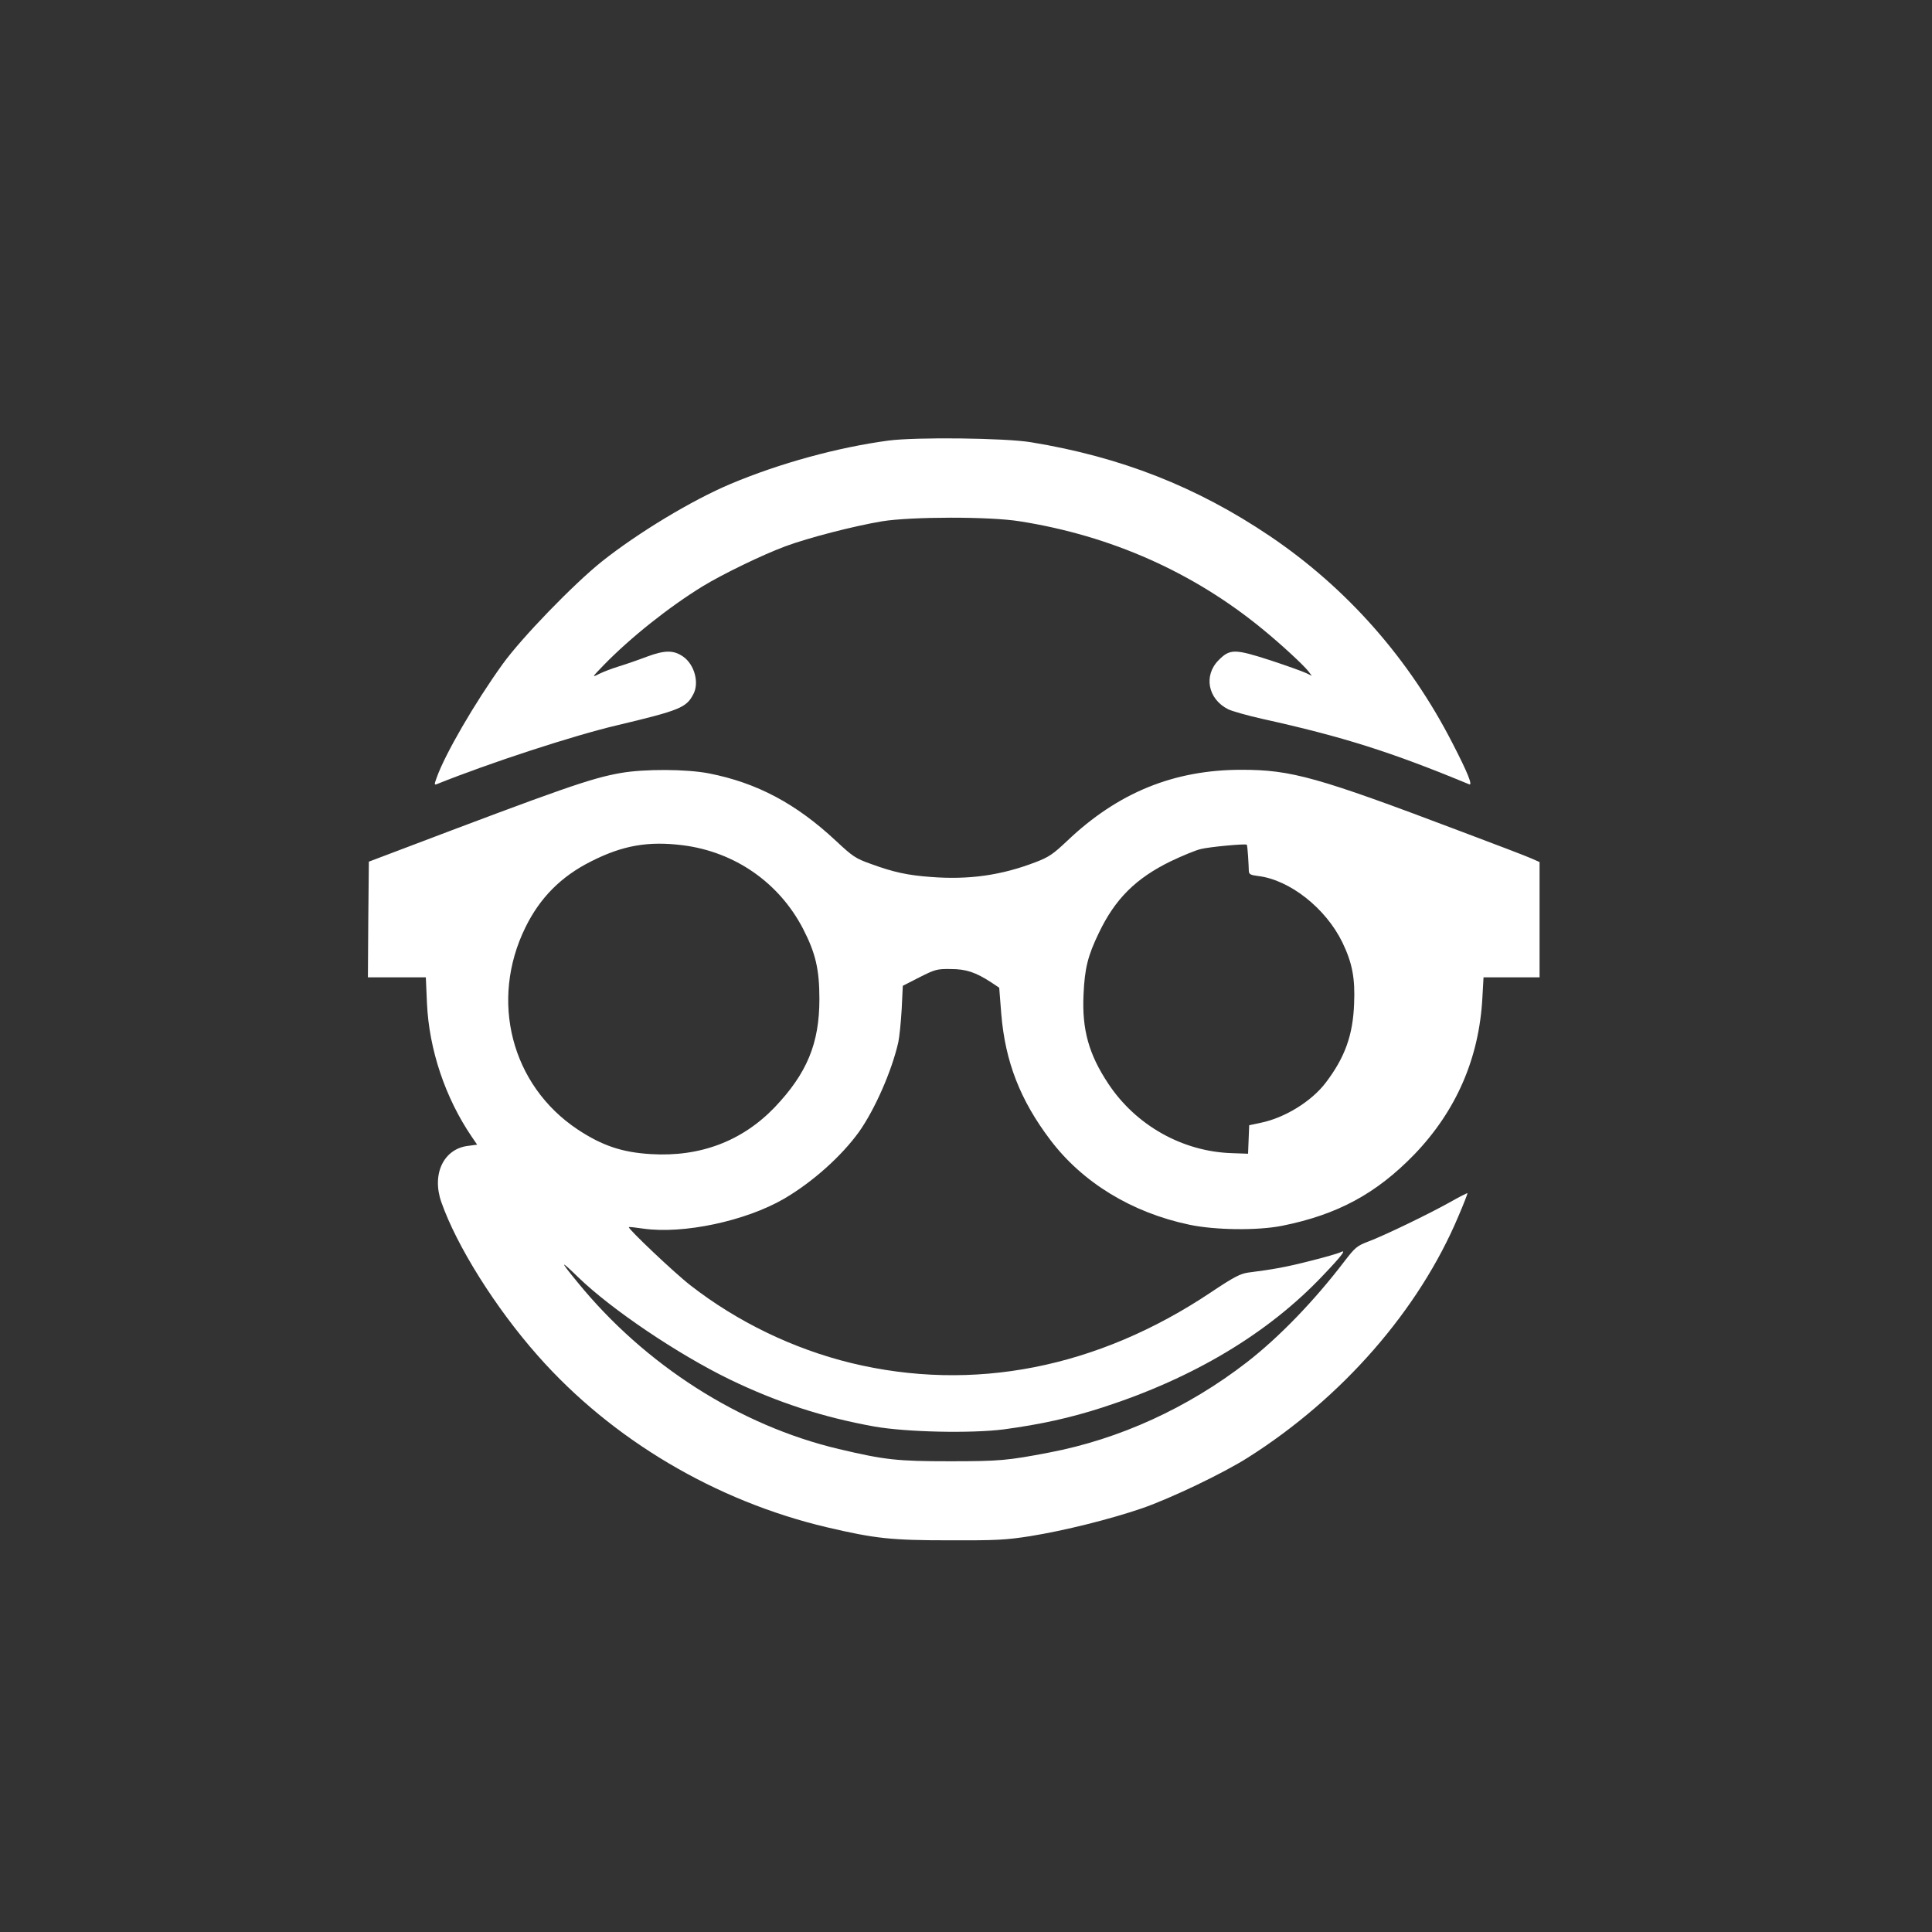 <?xml version="1.0" standalone="no"?>
<!DOCTYPE svg PUBLIC "-//W3C//DTD SVG 20010904//EN"
 "http://www.w3.org/TR/2001/REC-SVG-20010904/DTD/svg10.dtd">
<svg version="1.0" xmlns="http://www.w3.org/2000/svg"
 width="1024pt" height="1024pt" viewBox="0 0 1024 1024"
 preserveAspectRatio="xMidYMid meet">

<rect x="0" y="0" width="1024" height="1024" fill="#333333" stroke="none"/>

<g transform="translate(0,1024) scale(0.1,-0.1)"
fill="#ffffff" stroke="none">
<path d="M4710 7905 c-269 -36 -577 -120 -838 -230 -204 -86 -488 -257 -682
-411 -151 -121 -426 -405 -526 -544 -147 -204 -306 -478 -350 -603 -13 -36
-13 -39 4 -32 273 110 720 256 949 310 336 80 371 94 408 166 32 60 6 156 -53
198 -51 36 -97 36 -192 1 -47 -18 -114 -41 -150 -52 -36 -11 -83 -29 -105 -40
-39 -20 -39 -19 25 47 142 146 346 308 525 418 107 65 317 167 439 212 121 45
362 107 511 132 154 25 571 26 730 0 483 -76 919 -270 1285 -570 98 -80 215
-188 244 -224 l19 -25 -29 14 c-16 8 -102 39 -190 68 -189 61 -215 62 -275 1
-81 -81 -57 -206 50 -260 20 -10 101 -33 181 -51 429 -95 682 -175 1097 -347
20 -8 -8 62 -88 217 -230 449 -560 823 -969 1099 -387 261 -789 419 -1265 497
-139 23 -610 28 -755 9z"/>
<path d="M3290 6143 c-158 -28 -302 -78 -1195 -417 l-140 -53 -3 -307 -2 -306
153 0 154 0 6 -137 c11 -246 97 -502 238 -709 l28 -41 -45 -6 c-132 -14 -197
-149 -145 -298 81 -232 287 -561 512 -815 392 -444 942 -770 1532 -909 256
-60 341 -69 647 -69 250 -1 303 2 430 22 180 29 422 89 594 148 150 52 429
185 561 269 499 316 906 782 1115 1279 28 65 49 120 48 122 -2 1 -44 -20 -93
-48 -109 -61 -346 -176 -434 -209 -58 -22 -69 -31 -125 -104 -161 -211 -347
-403 -517 -535 -314 -243 -676 -408 -1049 -479 -219 -42 -263 -46 -525 -46
-280 0 -345 7 -590 65 -524 124 -1027 445 -1385 885 -95 116 -93 120 6 24 176
-170 526 -406 799 -539 254 -123 497 -202 770 -251 171 -30 513 -37 685 -15
194 26 353 61 523 116 483 156 880 394 1170 701 104 109 126 140 90 121 -10
-5 -81 -26 -158 -45 -129 -33 -197 -45 -330 -62 -41 -6 -75 -23 -196 -104
-602 -403 -1262 -532 -1909 -375 -306 75 -602 218 -850 411 -83 64 -334 302
-327 309 1 2 36 -2 77 -8 212 -30 541 40 745 158 152 89 304 225 398 355 84
119 173 321 208 474 6 28 14 106 18 175 l6 125 88 45 c83 42 94 45 165 44 82
0 133 -17 216 -71 l42 -28 11 -140 c21 -252 100 -456 260 -667 171 -226 432
-385 736 -449 136 -29 361 -32 492 -6 294 59 499 170 701 378 222 231 344 510
361 832 l6 107 148 0 149 0 0 306 0 305 -43 19 c-24 11 -194 76 -378 145 -758
287 -895 325 -1159 325 -358 0 -655 -121 -924 -377 -74 -70 -97 -86 -168 -113
-180 -69 -352 -94 -555 -78 -122 9 -197 25 -317 69 -82 29 -97 40 -185 122
-212 198 -419 308 -674 358 -120 23 -341 24 -467 2z m329 -383 c276 -35 510
-198 637 -442 67 -130 87 -216 87 -373 0 -236 -66 -394 -237 -574 -172 -179
-395 -264 -656 -248 -153 9 -259 45 -389 131 -351 234 -467 683 -276 1071 77
157 189 270 349 350 166 84 301 108 485 85z m2996 -57 c2 -32 4 -67 4 -79 1
-18 9 -22 49 -27 168 -20 359 -171 447 -352 52 -108 68 -189 62 -325 -6 -167
-49 -285 -150 -418 -75 -99 -217 -187 -345 -213 l-61 -13 -3 -75 -3 -76 -85 3
c-262 8 -509 147 -655 367 -104 156 -141 288 -132 474 6 139 23 206 81 326 87
182 197 290 381 380 61 29 133 59 160 65 43 11 233 29 243 23 2 -1 5 -28 7
-60z"/>
</g>
</svg>
